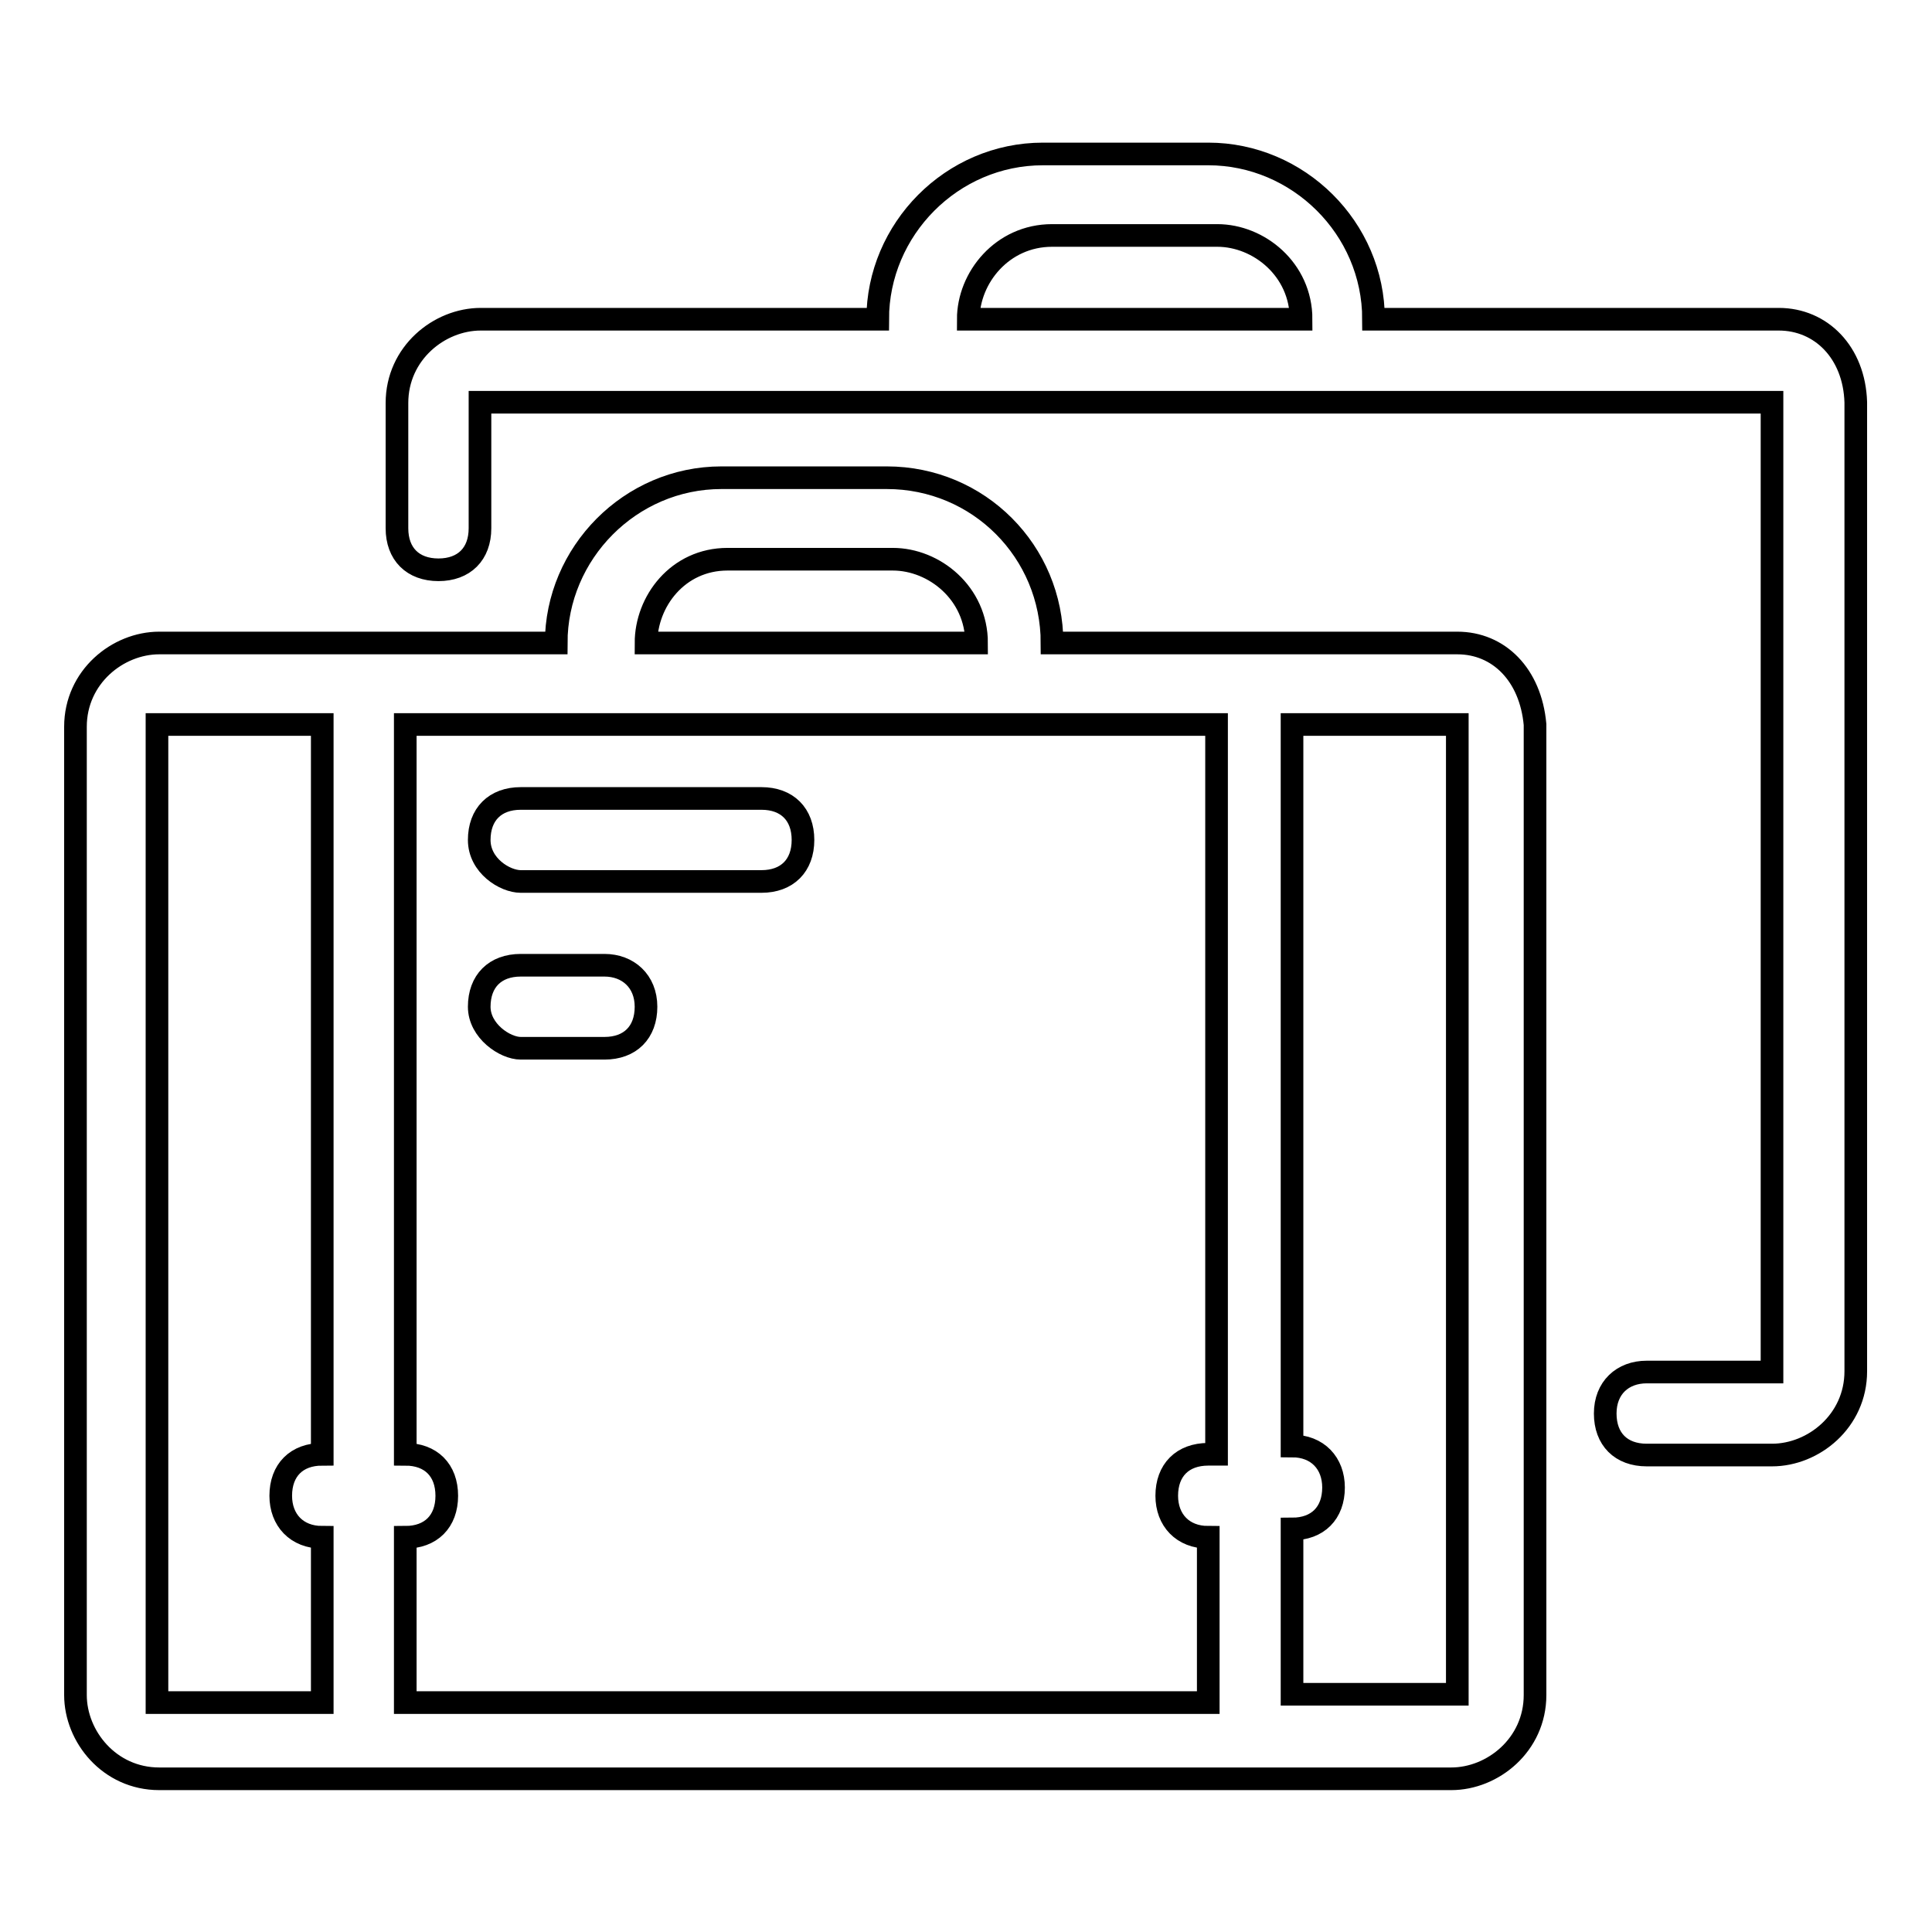<?xml version="1.0" encoding="utf-8"?>
<!-- Svg Vector Icons : http://www.onlinewebfonts.com/icon -->
<!DOCTYPE svg PUBLIC "-//W3C//DTD SVG 1.1//EN" "http://www.w3.org/Graphics/SVG/1.1/DTD/svg11.dtd">
<svg version="1.1" xmlns="http://www.w3.org/2000/svg" xmlns:xlink="http://www.w3.org/1999/xlink" x="0px" y="0px" viewBox="0 0 256 256" enable-background="new 0 0 256 256" xml:space="preserve">
<g> <path stroke-width="3" fill-opacity="0" stroke="#000000"  d="M235.7,42.3H182c0-12.1-10-21.9-21.9-21.9h-21.9c-12.1,0-21.9,10-21.9,21.9H63.7c-5.5,0-11.1,4.5-11.1,11.1 v16.6c0,3.4,2.1,5.5,5.5,5.5c3.4,0,5.5-2.1,5.5-5.5V53.3h171.2v128.5h-16.6c-3.2,0-5.5,2.1-5.5,5.5s2.1,5.5,5.5,5.5h16.6 c5.5,0,11.1-4.5,11.1-11.1V53.3C245.7,46.7,241.3,42.3,235.7,42.3z M128.3,42.3c0-5.5,4.5-11.1,11.1-11.1h21.9 c5.5,0,11.1,4.5,11.1,11.1H128.3z M69,116.8h31.9c3.4,0,5.5-2.1,5.5-5.5c0-3.4-2.1-5.5-5.5-5.5H69c-3.4,0-5.5,2.1-5.5,5.5 C63.5,114.7,66.9,116.8,69,116.8z M69,138.9h11.1c3.4,0,5.5-2.1,5.5-5.5s-2.4-5.5-5.5-5.5H69c-3.4,0-5.5,2.1-5.5,5.5 C63.5,136.6,66.9,138.9,69,138.9z M193.1,85.2h-53.7c0-12.1-9.7-21.9-21.9-21.9H95.6c-12.1,0-21.9,10-21.9,21.9H21.1 c-5.5,0-11.1,4.5-11.1,11.1v128.3c0,5.5,4.5,11.1,11.1,11.1h171.2c5.5,0,11.1-4.5,11.1-11.1V96C202.8,89.4,198.6,85.2,193.1,85.2z  M96.4,74.1h21.9c5.5,0,11.1,4.5,11.1,11.1H85.6C85.6,79.7,89.8,74.1,96.4,74.1z M42.7,192.7c-3.4,0-5.5,2.1-5.5,5.5 c0,3.2,2.1,5.5,5.5,5.5v21.9H20.8V96h21.9V192.7z M160.1,192.7c-3.4,0-5.5,2.1-5.5,5.5c0,3.2,2.1,5.5,5.5,5.5v21.9H53.7v-21.9 c3.4,0,5.5-2.1,5.5-5.5s-2.1-5.5-5.5-5.5V96h107.5v96.7H160.1z M193.1,224.5h-21.9v-21.9c3.4,0,5.5-2.1,5.5-5.5 c0-3.2-2.1-5.5-5.5-5.5V96h21.9V224.5z"/></g>
</svg>